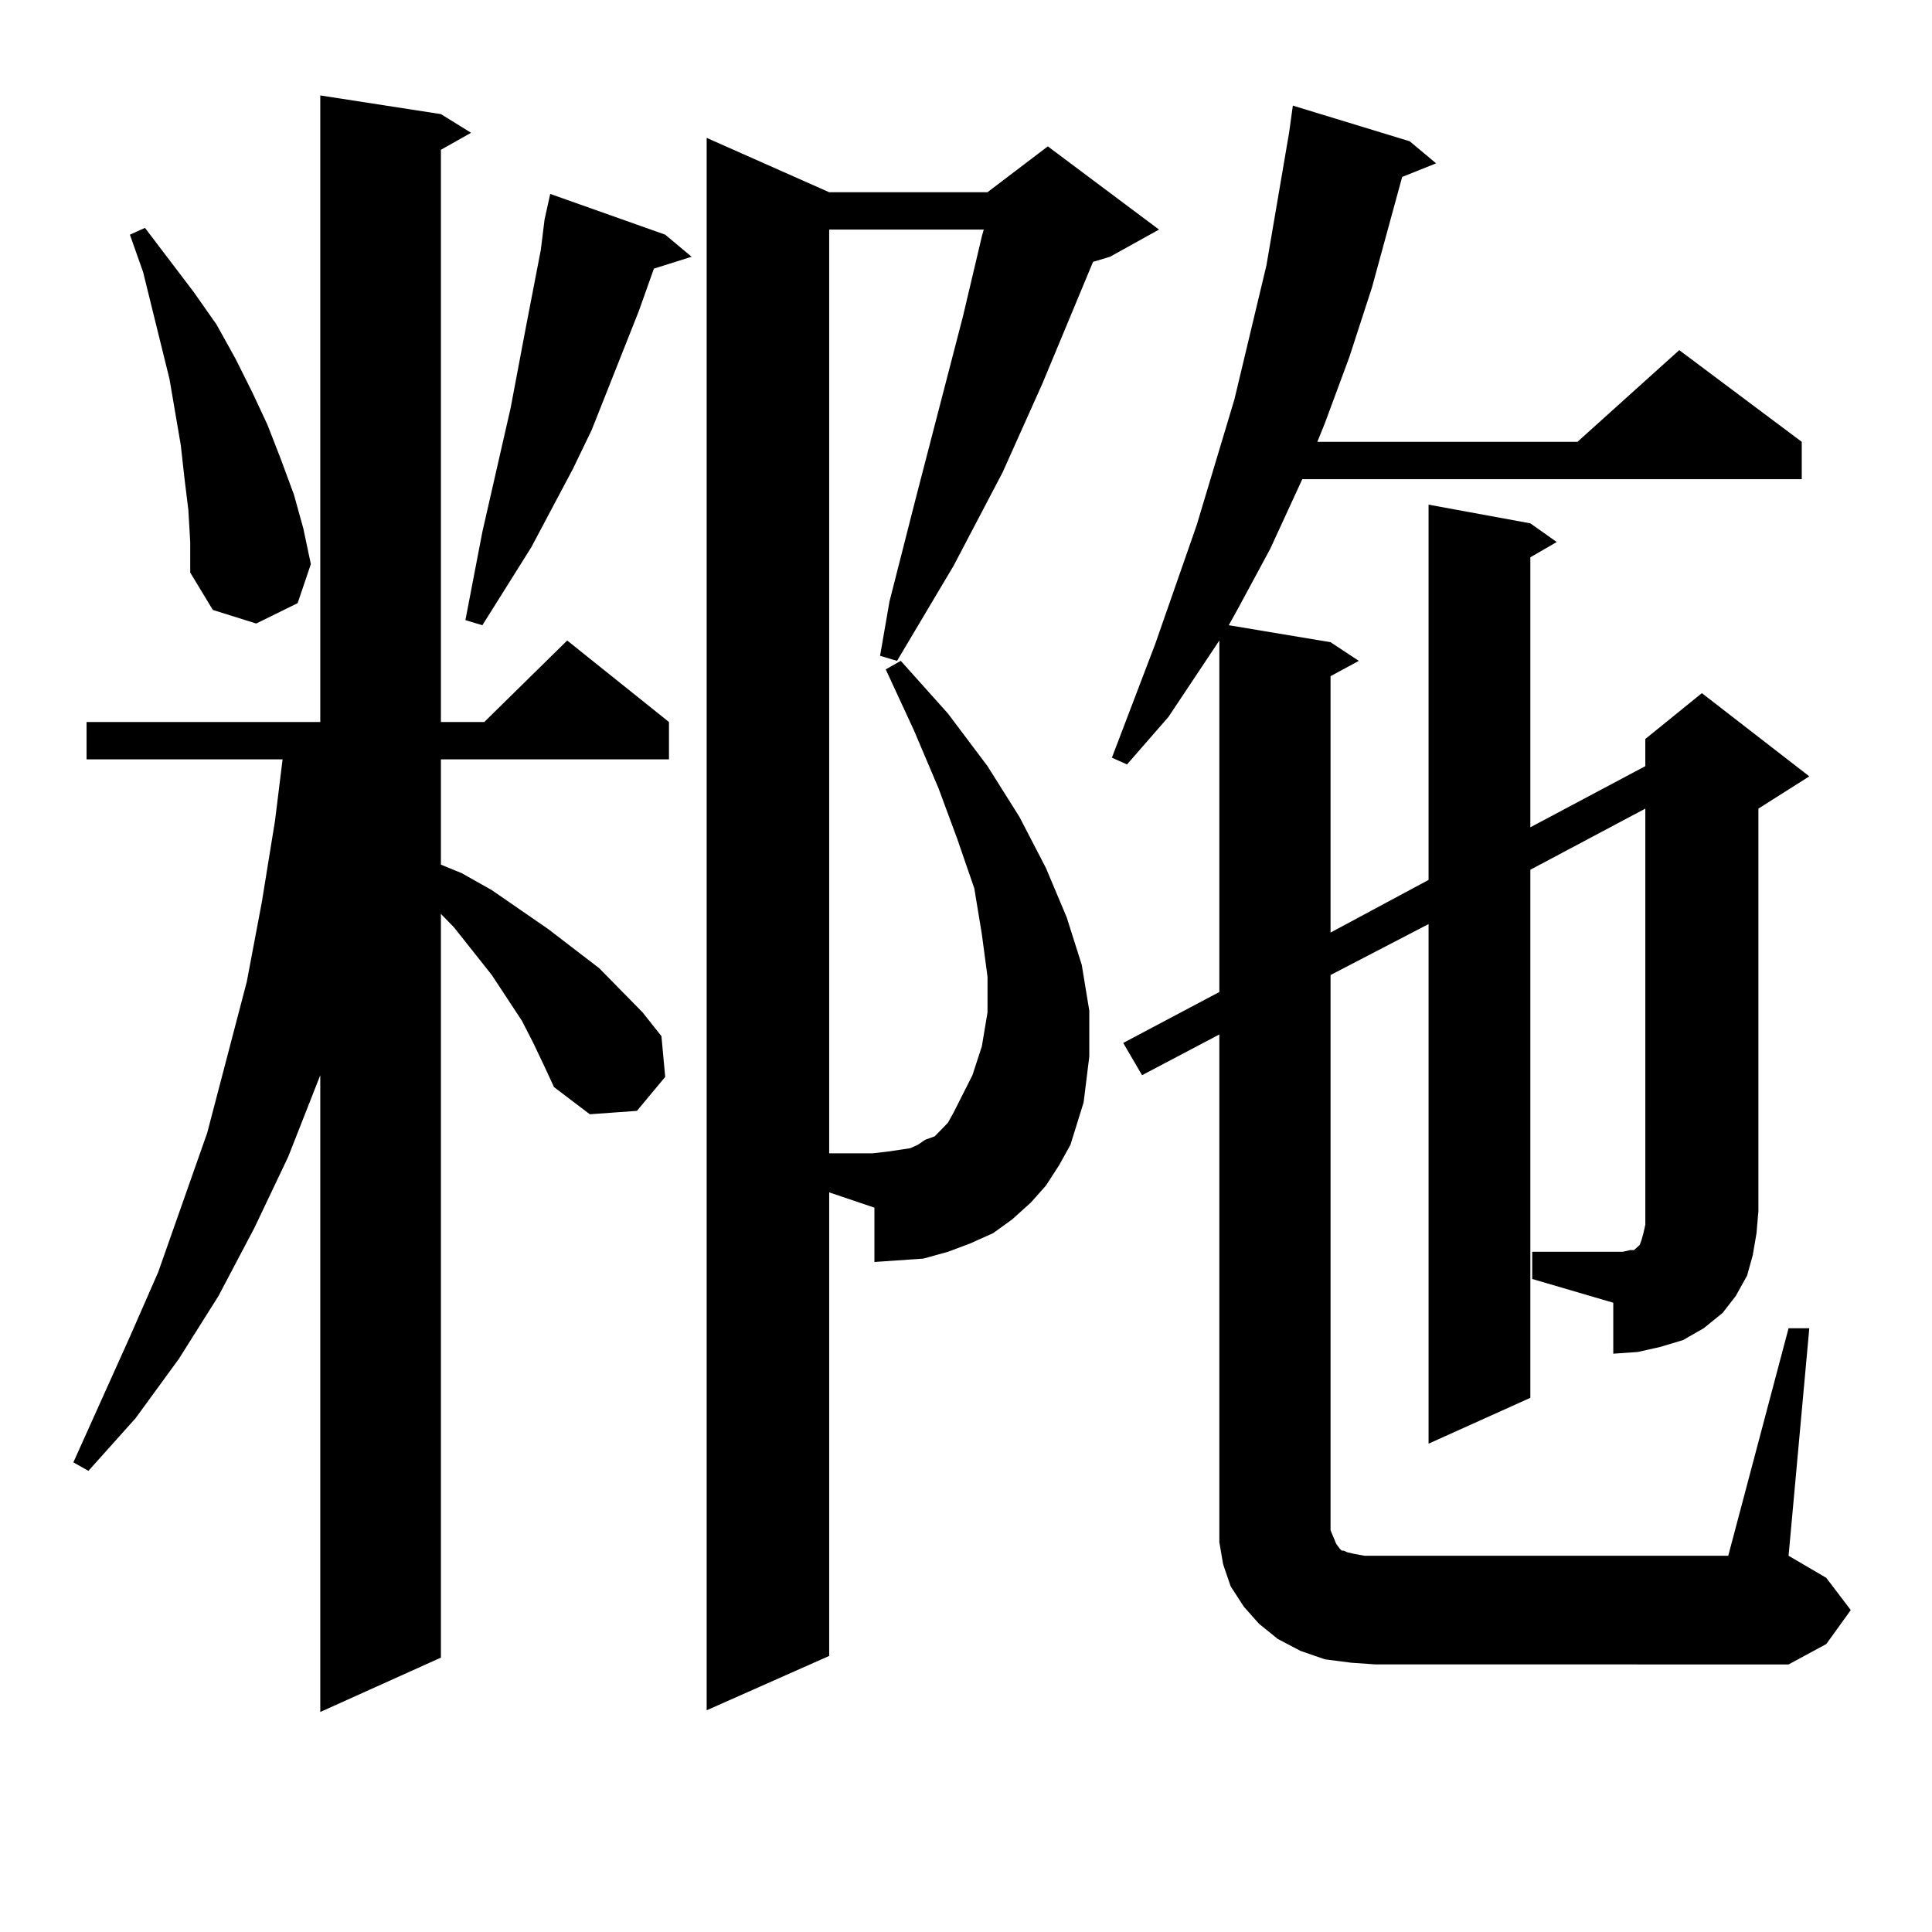 <?xml version="1.0" encoding="utf-8"?>
<!-- Generator: Adobe Illustrator 16.0.0, SVG Export Plug-In . SVG Version: 6.00 Build 0)  -->
<!DOCTYPE svg PUBLIC "-//W3C//DTD SVG 1.1//EN" "http://www.w3.org/Graphics/SVG/1.1/DTD/svg11.dtd">
<svg version="1.1" id="图层_1" xmlns="http://www.w3.org/2000/svg" xmlns:xlink="http://www.w3.org/1999/xlink" x="0px" y="0px"
	 width="1000px" height="1000px" viewBox="0 0 1000 1000" enable-background="new 0 0 1000 1000" xml:space="preserve">
<path d="M276.018,539.824l-5.854-11.426l-15.609-23.73l-19.512-24.609l-6.829-7.031v384.961l-62.438,28.125v-329.59l-16.585,42.188
	l-17.561,36.914l-18.536,35.156l-20.487,32.52l-22.438,30.762l-24.39,27.246l-7.805-4.395l29.268-65.039l14.634-33.398
	l12.683-36.035l12.683-36.035l20.487-78.223l7.805-41.309l6.829-42.188l3.902-31.641H44.804v-19.336h120.973V49.395l62.438,9.668
	l15.609,9.668l-15.609,8.789v296.191h22.438l42.926-42.188l52.682,42.188v19.336H228.214v54.492l10.731,4.395l15.609,8.789
	l29.268,20.215l26.341,20.215l22.438,22.852l9.756,12.305l1.951,21.094l-14.634,17.578l-24.39,1.758l-18.536-14.063l-4.878-10.547
	L276.018,539.824z M97.485,263.848l-1.951-15.82l-1.951-17.578l-5.854-34.277l-13.658-55.371l-6.829-19.336l7.805-3.516
	l25.365,33.398l11.707,16.699l9.756,17.578l8.78,17.578l7.805,16.699l6.829,17.578l6.829,18.457l4.878,17.578l3.902,18.457
	l-6.829,20.215l-21.463,10.547l-22.438-7.031l-11.707-19.336v-15.82L97.485,263.848z M344.309,121.465l13.658,11.426l-19.512,6.152
	l-7.805,21.973l-24.39,61.523l-9.756,20.215l-21.463,40.43l-25.365,40.43l-8.78-2.637l8.78-45.703l14.634-64.16l7.805-41.309
	l7.805-40.43l1.951-15.82l2.927-13.184L344.309,121.465z M541.377,613.652l-7.805,8.789l-9.756,8.789l-9.756,7.031l-11.707,5.273
	l-11.707,4.395l-12.683,3.516l-12.683,0.879l-12.683,0.879v-28.125l-23.414-7.91v239.941l-63.413,28.125V71.367l63.413,28.125
	h81.949l31.219-23.73l57.56,43.066l-25.365,14.063l-8.78,2.637l-26.341,63.281l-20.487,45.703l-25.365,48.34l-29.268,49.219
	l-8.78-2.637l4.878-28.125l13.658-53.613l24.39-94.043l9.756-41.309l0.976-3.516h-79.998v478.125h22.438l7.805-0.879l5.854-0.879
	l5.854-0.879l3.902-1.758l3.902-2.637l4.878-1.758l6.829-7.031l2.927-5.273l9.756-19.336l4.878-14.941l2.927-17.578v-18.457
	l-2.927-21.973l-3.902-23.73l-8.78-25.488l-9.756-26.367l-12.683-29.883l-14.634-31.641l7.805-4.395l24.39,27.246l20.487,27.246
	l16.585,26.367l13.658,26.367l10.731,25.488l7.805,24.609l3.902,23.73v23.73l-2.927,23.73l-6.829,21.973l-5.854,10.547
	L541.377,613.652z M793.078,647.93h41.95h4.878l3.902-0.879h1.951l0.976-0.879l0.976-0.879l0.976-0.879l0.976-2.637l0.976-3.516
	l0.976-4.395v-7.031V418.535l-59.511,31.641v273.34l-52.682,23.73V478.301l-50.73,26.367v281.25v6.152l2.927,7.031l1.951,2.637
	l0.976,0.879h0.976l1.951,0.879l3.902,0.879l4.878,0.879h188.288l31.219-117.773h10.731l-10.731,117.773l19.512,11.426
	l12.683,16.699l-12.683,17.578l-19.512,10.547H712.104l-12.683-0.879l-13.658-1.758l-12.683-4.395l-11.707-6.152l-9.756-7.91
	l-7.805-8.789l-6.829-10.547l-3.902-11.426l-1.951-11.426v-12.305V535.43l-39.999,21.094l-9.756-16.699l49.755-26.367V331.523
	l-26.341,39.551l-21.463,24.609l-7.805-3.516l22.438-58.887l21.463-61.523l19.512-65.039l16.585-69.434l11.707-68.555l1.951-14.063
	l60.486,18.457l13.658,11.426l-17.561,7.031l-15.609,57.129l-11.707,36.035l-12.683,34.277l-3.902,9.668h134.631l52.682-47.461
	l63.413,47.461v19.336h-258.53l-16.585,36.035l-16.585,30.762l-4.878,8.789l52.682,8.789l14.634,9.668l-14.634,7.91v132.715
	l50.73-27.246V261.211l52.682,9.668l13.658,9.668l-13.658,7.91v139.746l59.511-31.641V382.5l29.268-23.73l55.608,43.066
	l-26.341,16.699v208.301l-0.976,11.426l-1.951,11.426l-2.927,10.547l-5.854,10.547l-6.829,8.789l-9.756,7.91l-10.731,6.152
	l-11.707,3.516l-11.707,2.637l-12.683,0.879v-26.367l-41.95-12.305V647.93z"/>
</svg>
